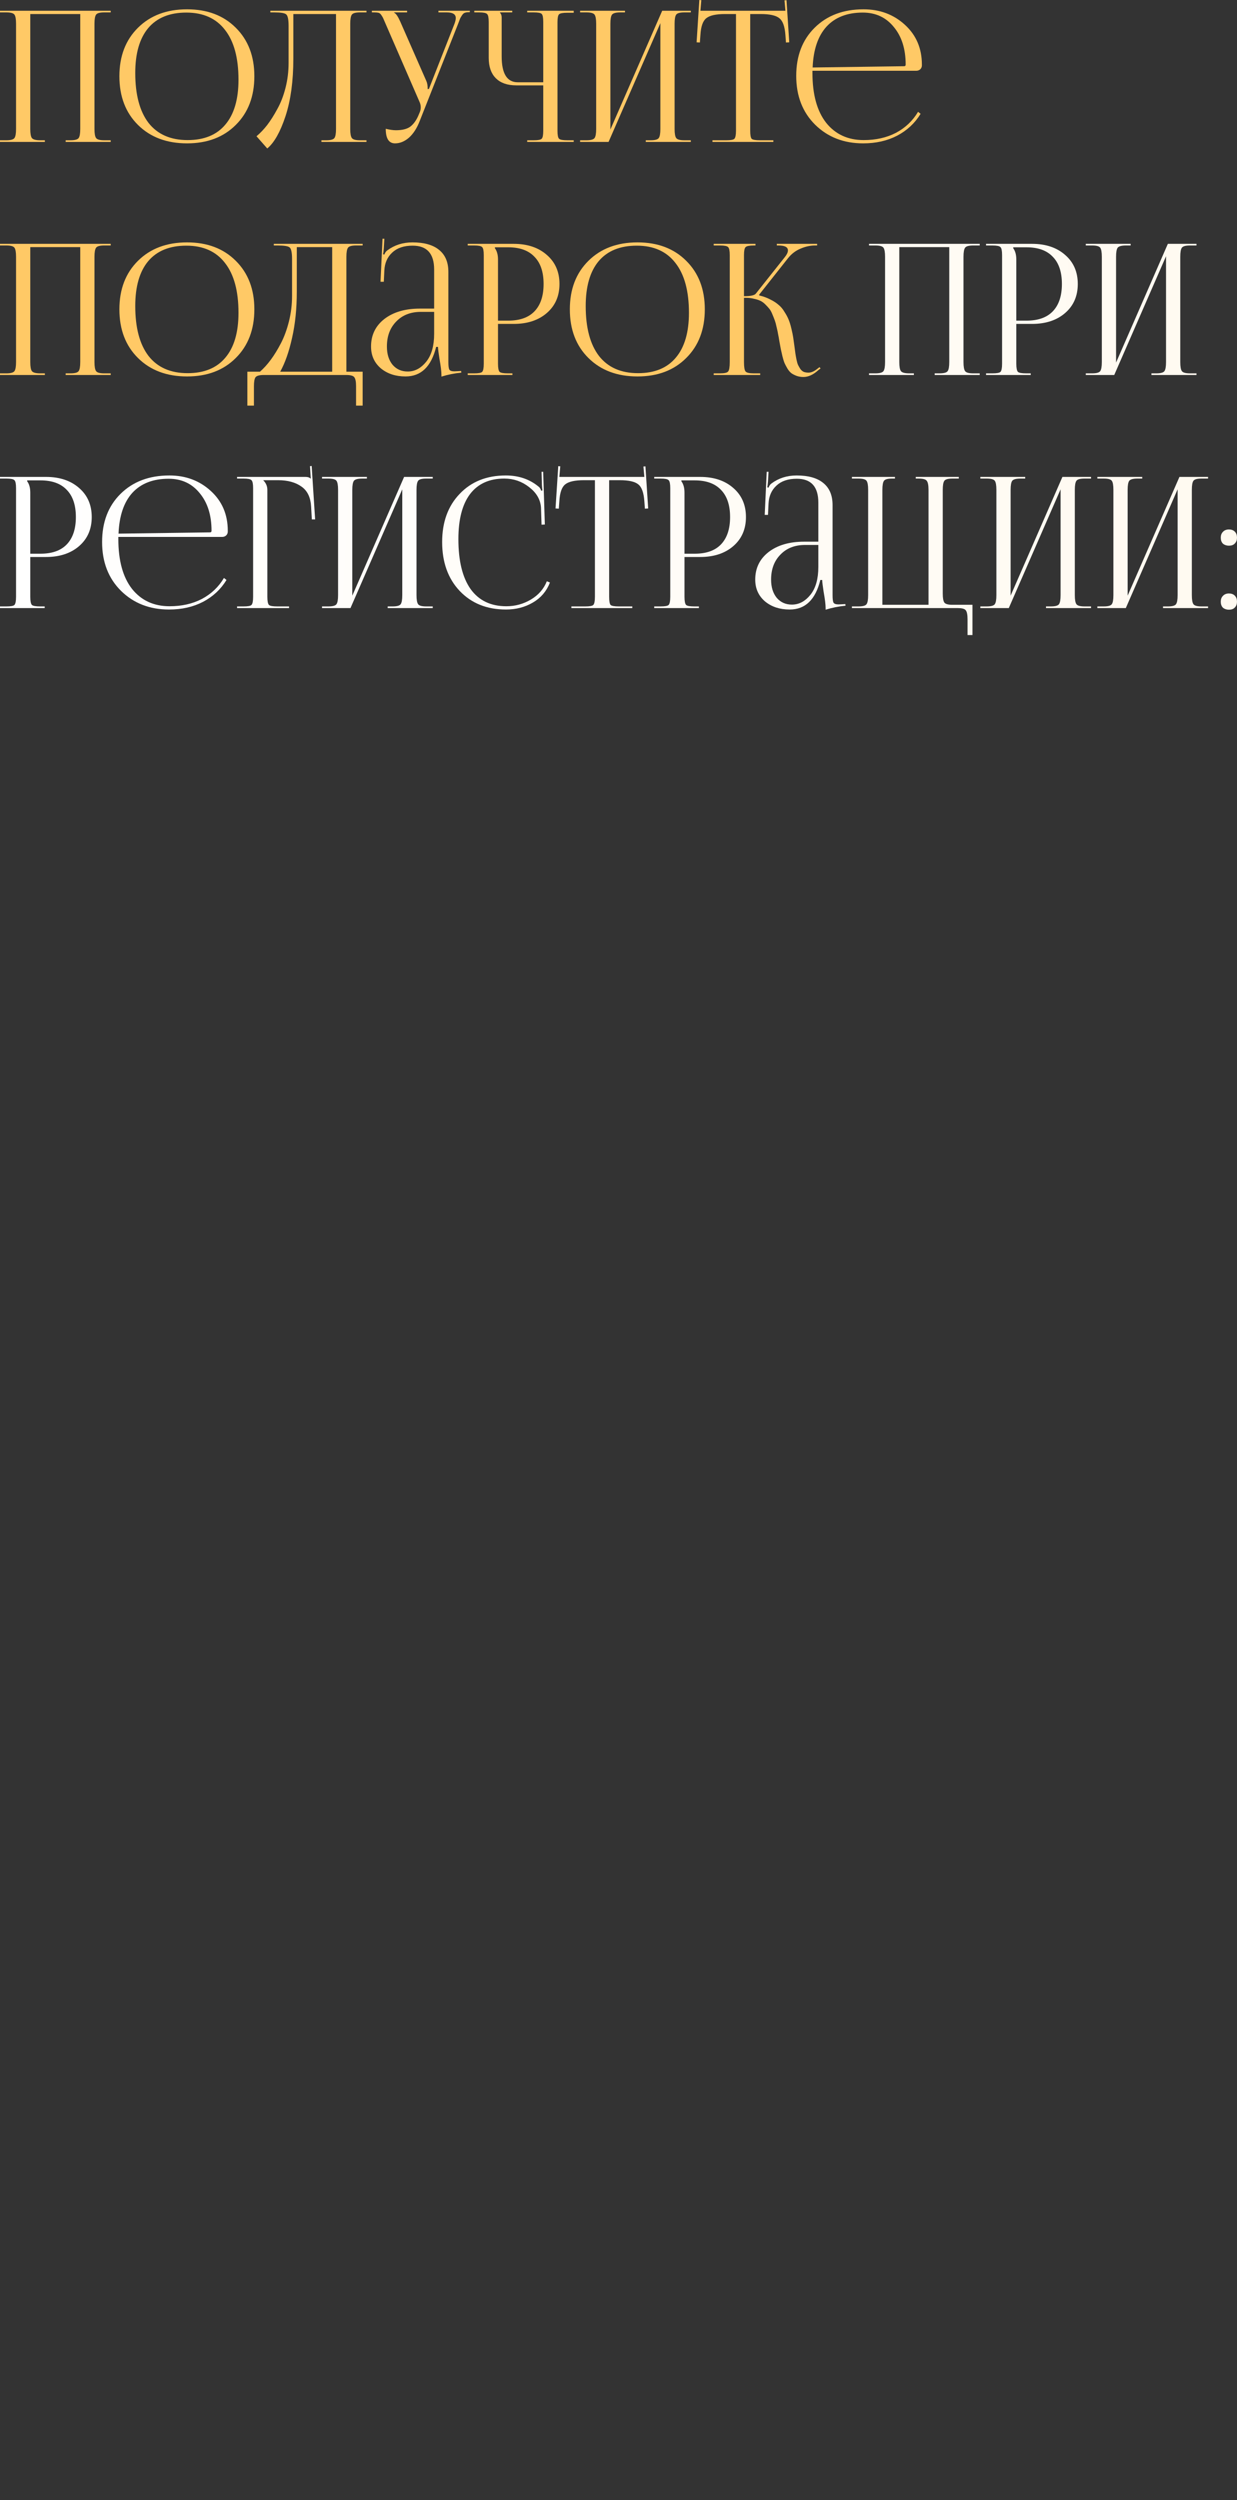 <?xml version="1.0" encoding="UTF-8"?> <svg xmlns="http://www.w3.org/2000/svg" viewBox="0 0 93.028 188.004" fill="none"><rect x="0" y="0" width="93.028" height="188.004" fill="#333333" stroke="none"/> <path d="M92.425 44.627C92.607 44.627 92.754 44.682 92.863 44.792C92.973 44.902 93.028 45.052 93.028 45.245C93.028 45.427 92.973 45.574 92.863 45.683C92.762 45.793 92.616 45.848 92.425 45.848C92.242 45.848 92.091 45.798 91.972 45.697C91.862 45.587 91.807 45.437 91.807 45.245C91.807 45.062 91.862 44.915 91.972 44.806C92.082 44.687 92.232 44.627 92.425 44.627ZM92.425 39.813C92.607 39.813 92.754 39.868 92.863 39.977C92.973 40.087 93.028 40.238 93.028 40.43C93.028 40.613 92.973 40.759 92.863 40.869C92.762 40.979 92.616 41.034 92.425 41.034C92.242 41.034 92.091 40.983 91.972 40.883C91.862 40.773 91.807 40.622 91.807 40.43C91.807 40.247 91.862 40.101 91.972 39.991C92.082 39.872 92.232 39.813 92.425 39.813Z" fill="url(#paint0_linear_177_1954)"></path> <path d="M82.526 45.725V45.601H83.007C83.327 45.601 83.528 45.546 83.61 45.437C83.693 45.327 83.733 45.098 83.733 44.751V36.836C83.733 36.489 83.693 36.26 83.61 36.15C83.528 36.041 83.327 35.986 83.007 35.986H82.526V35.862H85.901V35.986H85.544C85.224 35.986 85.019 36.041 84.927 36.15C84.845 36.26 84.803 36.489 84.803 36.836V44.792L88.699 35.862H90.852V35.986H90.358C90.038 35.986 89.838 36.041 89.755 36.15C89.672 36.26 89.632 36.489 89.632 36.836V44.751C89.632 45.098 89.672 45.327 89.755 45.437C89.838 45.546 90.038 45.601 90.358 45.601H90.852V45.725H87.465V45.601H87.835C88.155 45.601 88.356 45.546 88.438 45.437C88.521 45.327 88.562 45.098 88.562 44.751V36.795L84.666 45.725H82.526Z" fill="url(#paint1_linear_177_1954)"></path> <path d="M73.726 45.725V45.601H74.206C74.526 45.601 74.727 45.546 74.81 45.437C74.892 45.327 74.933 45.098 74.933 44.751V36.836C74.933 36.489 74.892 36.26 74.81 36.15C74.727 36.041 74.526 35.986 74.206 35.986H73.726V35.862H77.1V35.986H76.744C76.424 35.986 76.218 36.041 76.127 36.15C76.044 36.26 76.003 36.489 76.003 36.836V44.792L79.899 35.862H82.052V35.986H81.558C81.238 35.986 81.037 36.041 80.955 36.15C80.872 36.26 80.831 36.489 80.831 36.836V44.751C80.831 45.098 80.872 45.327 80.955 45.437C81.037 45.546 81.238 45.601 81.558 45.601H82.052V45.725H78.664V45.601H79.034C79.354 45.601 79.556 45.546 79.638 45.437C79.72 45.327 79.761 45.098 79.761 44.751V36.795L75.866 45.725H73.726Z" fill="url(#paint2_linear_177_1954)"></path> <path d="M64.068 45.725V45.601H64.562C64.882 45.601 65.083 45.546 65.165 45.437C65.248 45.327 65.289 45.098 65.289 44.751V36.836C65.289 36.489 65.248 36.26 65.165 36.15C65.083 36.041 64.882 35.986 64.562 35.986H64.068V35.862H67.305V35.986H67.086C66.766 35.986 66.565 36.041 66.482 36.15C66.4 36.26 66.359 36.489 66.359 36.836V45.478H69.829V36.836C69.829 36.489 69.784 36.26 69.692 36.15C69.61 36.041 69.408 35.986 69.088 35.986H68.869V35.862H72.106V35.986H71.626C71.306 35.986 71.105 36.041 71.022 36.15C70.94 36.26 70.899 36.489 70.899 36.836V44.627C70.899 44.975 70.94 45.203 71.022 45.313C71.105 45.423 71.306 45.478 71.626 45.478H73.134V47.755H72.764V46.575C72.764 46.228 72.719 45.999 72.627 45.889C72.545 45.779 72.344 45.725 72.024 45.725H64.068Z" fill="url(#paint3_linear_177_1954)"></path> <path d="M61.543 40.732V37.796C61.543 36.599 61.003 36 59.924 36C59.266 36 58.754 36.173 58.388 36.521C58.022 36.859 57.826 37.307 57.798 37.865L57.757 38.716H57.51L57.661 35.478H57.798L57.757 36.205C57.739 36.425 57.72 36.571 57.702 36.644L57.798 36.672C57.844 36.535 57.917 36.429 58.018 36.356C58.557 35.954 59.188 35.753 59.911 35.753C60.798 35.753 61.47 35.945 61.927 36.329C62.384 36.704 62.613 37.252 62.613 37.975V44.751C62.613 45.034 62.636 45.222 62.681 45.313C62.736 45.405 62.864 45.45 63.065 45.45L63.34 45.437L63.573 45.423L63.587 45.546C63.047 45.601 62.549 45.702 62.091 45.848V45.738C62.091 45.464 62.041 45.053 61.941 44.504C61.877 44.092 61.84 43.795 61.831 43.612H61.694C61.328 45.094 60.56 45.834 59.389 45.834C58.64 45.834 58.018 45.629 57.524 45.217C57.039 44.796 56.797 44.252 56.797 43.585C56.797 42.725 57.131 42.035 57.798 41.514C58.475 40.992 59.366 40.732 60.473 40.732H61.543ZM61.543 40.979H60.542C59.773 40.979 59.156 41.221 58.69 41.706C58.223 42.181 57.99 42.808 57.99 43.585C57.99 44.152 58.132 44.609 58.416 44.957C58.708 45.295 59.088 45.464 59.554 45.464C60.084 45.464 60.546 45.222 60.939 44.737C61.342 44.243 61.543 43.539 61.543 42.625V40.979Z" fill="url(#paint4_linear_177_1954)"></path> <path d="M51.244 36.123V36.192C51.399 36.402 51.477 36.685 51.477 37.042V41.637H52.245C53.114 41.637 53.772 41.404 54.22 40.938C54.677 40.462 54.906 39.776 54.906 38.88C54.906 37.984 54.677 37.303 54.22 36.836C53.772 36.361 53.114 36.123 52.245 36.123H51.244ZM49.2 45.725V45.601H49.68C50.009 45.601 50.21 45.565 50.283 45.491C50.366 45.409 50.407 45.203 50.407 44.874V36.713C50.407 36.384 50.366 36.182 50.283 36.109C50.21 36.027 50.009 35.986 49.68 35.986H49.2V35.862H52.656C53.69 35.862 54.522 36.141 55.153 36.699C55.784 37.248 56.099 37.975 56.099 38.88C56.099 39.785 55.784 40.512 55.153 41.061C54.522 41.61 53.69 41.884 52.656 41.884H51.477V44.874C51.477 45.203 51.518 45.409 51.6 45.491C51.682 45.565 51.888 45.601 52.217 45.601H52.56V45.725H49.2Z" fill="url(#paint5_linear_177_1954)"></path> <path d="M42.971 45.725V45.601H44.014C44.343 45.601 44.544 45.565 44.617 45.491C44.7 45.409 44.741 45.203 44.741 44.874V36.109H43.918C43.232 36.109 42.761 36.214 42.505 36.425C42.249 36.626 42.103 37.047 42.066 37.687L42.025 38.249L41.778 38.235L41.984 35.053L42.135 35.067L42.066 35.862H48.458L48.389 35.081L48.54 35.067L48.746 38.235L48.499 38.249L48.458 37.687C48.412 37.047 48.261 36.626 48.005 36.425C47.749 36.214 47.283 36.109 46.606 36.109H45.811V44.874C45.811 45.203 45.847 45.409 45.92 45.491C46.003 45.565 46.208 45.601 46.538 45.601H47.553V45.725H42.971Z" fill="url(#paint6_linear_177_1954)"></path> <path d="M33.252 40.759C33.252 39.26 33.691 38.053 34.569 37.138C35.446 36.214 36.603 35.753 38.039 35.753C39.026 35.753 39.863 36.045 40.549 36.631C40.613 36.695 40.663 36.786 40.7 36.905L40.796 36.878C40.778 36.786 40.764 36.653 40.755 36.48L40.727 35.478H40.851L40.974 39.442L40.727 39.456L40.686 38.181C40.65 37.577 40.352 37.06 39.795 36.631C39.246 36.201 38.624 35.986 37.929 35.986C36.804 35.986 35.945 36.375 35.35 37.152C34.765 37.929 34.473 39.058 34.473 40.54C34.473 42.177 34.779 43.429 35.392 44.298C36.013 45.158 36.91 45.587 38.08 45.587C38.748 45.587 39.365 45.418 39.932 45.08C40.499 44.742 40.896 44.284 41.125 43.708L41.358 43.804C41.102 44.463 40.672 44.966 40.069 45.313C39.474 45.661 38.802 45.834 38.053 45.834C36.617 45.834 35.456 45.368 34.569 44.435C33.691 43.503 33.252 42.277 33.252 40.759Z" fill="url(#paint7_linear_177_1954)"></path> <path d="M24.218 45.725V45.601H24.698C25.018 45.601 25.219 45.546 25.302 45.437C25.384 45.327 25.425 45.098 25.425 44.751V36.836C25.425 36.489 25.384 36.26 25.302 36.15C25.219 36.041 25.018 35.986 24.698 35.986H24.218V35.862H27.592V35.986H27.236C26.916 35.986 26.71 36.041 26.619 36.15C26.536 36.26 26.495 36.489 26.495 36.836V44.792L30.391 35.862H32.544V35.986H32.05C31.73 35.986 31.529 36.041 31.447 36.15C31.364 36.26 31.323 36.489 31.323 36.836V44.751C31.323 45.098 31.364 45.327 31.447 45.437C31.529 45.546 31.73 45.601 32.05 45.601H32.544V45.725H29.156V45.601H29.526C29.846 45.601 30.048 45.546 30.13 45.437C30.212 45.327 30.253 45.098 30.253 44.751V36.795L26.358 45.725H24.218Z" fill="url(#paint8_linear_177_1954)"></path> <path d="M17.829 45.725V45.601H18.309C18.638 45.601 18.839 45.565 18.912 45.491C18.995 45.409 19.036 45.203 19.036 44.874V36.713C19.036 36.384 18.995 36.182 18.912 36.109C18.839 36.027 18.638 35.986 18.309 35.986H17.829V35.862H22.986C23.151 35.862 23.274 35.904 23.356 35.986H23.37L23.315 35.053L23.439 35.039L23.699 39.058H23.452L23.398 38.098C23.361 37.403 23.119 36.9 22.671 36.589C22.223 36.269 21.637 36.109 20.915 36.109H19.804V36.123C20.005 36.324 20.106 36.562 20.106 36.836V44.874C20.106 45.203 20.147 45.409 20.229 45.491C20.311 45.565 20.517 45.601 20.846 45.601H21.738V45.725H17.829Z" fill="url(#paint9_linear_177_1954)"></path> <path d="M8.9 40.375C8.9 40.43 8.9 40.485 8.9 40.54C8.9 42.158 9.243 43.406 9.929 44.284C10.624 45.153 11.566 45.587 12.755 45.587C13.669 45.587 14.478 45.405 15.182 45.039C15.886 44.664 16.44 44.138 16.842 43.461L17.034 43.612C16.604 44.316 16.015 44.865 15.265 45.258C14.524 45.642 13.674 45.834 12.713 45.834C11.259 45.834 10.057 45.368 9.106 44.435C8.155 43.493 7.679 42.268 7.679 40.759C7.679 39.26 8.141 38.053 9.065 37.138C9.998 36.214 11.223 35.753 12.741 35.753C13.966 35.753 15.004 36.141 15.854 36.919C16.705 37.696 17.13 38.693 17.13 39.909V39.977C17.13 40.087 17.089 40.183 17.007 40.265C16.924 40.339 16.824 40.375 16.705 40.375H8.9ZM8.914 40.128L15.8 40.032C15.873 40.032 15.909 39.991 15.909 39.909C15.909 38.738 15.612 37.796 15.018 37.083C14.433 36.361 13.655 36 12.686 36C11.516 36 10.606 36.352 9.956 37.056C9.316 37.76 8.969 38.784 8.914 40.128Z" fill="url(#paint10_linear_177_1954)"></path> <path d="M2.044 36.123V36.192C2.199 36.402 2.277 36.685 2.277 37.042V41.637H3.045C3.914 41.637 4.572 41.404 5.02 40.938C5.477 40.462 5.706 39.776 5.706 38.88C5.706 37.984 5.477 37.303 5.02 36.836C4.572 36.361 3.914 36.123 3.045 36.123H2.044ZM0 45.725V45.601H0.48C0.809 45.601 1.01 45.565 1.084 45.491C1.166 45.409 1.207 45.203 1.207 44.874V36.713C1.207 36.384 1.166 36.182 1.084 36.109C1.01 36.027 0.809 35.986 0.48 35.986H0V35.862H3.457C4.49 35.862 5.322 36.141 5.953 36.699C6.584 37.248 6.899 37.975 6.899 38.88C6.899 39.785 6.584 40.512 5.953 41.061C5.322 41.61 4.49 41.884 3.457 41.884H2.277V44.874C2.277 45.203 2.318 45.409 2.4 45.491C2.483 45.565 2.688 45.601 3.018 45.601H3.361V45.725H0Z" fill="url(#paint11_linear_177_1954)"></path> <path d="M81.656 28.198V28.075H82.136C82.456 28.075 82.657 28.02 82.74 27.91C82.821 27.8 82.863 27.572 82.863 27.224V19.31C82.863 18.962 82.821 18.734 82.74 18.624C82.657 18.514 82.456 18.459 82.136 18.459H81.656V18.336H85.03V18.459H84.674C84.353 18.459 84.147 18.514 84.056 18.624C83.974 18.734 83.933 18.962 83.933 19.31V27.265L87.828 18.336H89.982V18.459H89.488C89.168 18.459 88.967 18.514 88.884 18.624C88.802 18.734 88.761 18.962 88.761 19.31V27.224C88.761 27.572 88.802 27.8 88.884 27.91C88.967 28.02 89.168 28.075 89.488 28.075H89.982V28.198H86.594V28.075H86.964C87.284 28.075 87.486 28.02 87.567 27.91C87.65 27.8 87.691 27.572 87.691 27.224V19.269L83.796 28.198H81.656Z" fill="url(#paint12_linear_177_1954)"></path> <path d="M76.198 18.596V18.665C76.354 18.875 76.431 19.159 76.431 19.515V24.111H77.2C78.068 24.111 78.727 23.877 79.175 23.411C79.632 22.935 79.86 22.25 79.86 21.353C79.86 20.457 79.632 19.776 79.175 19.31C78.727 18.834 78.068 18.596 77.2 18.596H76.198ZM74.155 28.198V28.075H74.635C74.964 28.075 75.165 28.038 75.238 27.965C75.321 27.883 75.361 27.677 75.361 27.348V19.186C75.361 18.857 75.321 18.656 75.238 18.583C75.165 18.5 74.964 18.459 74.635 18.459H74.155V18.336H77.611C78.644 18.336 79.477 18.615 80.107 19.173C80.739 19.721 81.054 20.448 81.054 21.353C81.054 22.259 80.739 22.986 80.107 23.534C79.477 24.083 78.644 24.357 77.611 24.357H76.431V27.348C76.431 27.677 76.473 27.883 76.555 27.965C76.637 28.038 76.843 28.075 77.172 28.075H77.515V28.198H74.155Z" fill="url(#paint13_linear_177_1954)"></path> <path d="M65.354 28.198V28.075H65.834C66.155 28.075 66.355 28.02 66.438 27.91C66.52 27.8 66.561 27.572 66.561 27.224V19.31C66.561 18.962 66.52 18.734 66.438 18.624C66.355 18.514 66.155 18.459 65.834 18.459H65.354V18.336H73.68V18.459H73.186C72.866 18.459 72.665 18.514 72.583 18.624C72.5 18.734 72.459 18.962 72.459 19.31V27.224C72.459 27.572 72.5 27.8 72.583 27.91C72.665 28.02 72.866 28.075 73.186 28.075H73.68V28.198H70.292V28.075H70.662C70.982 28.075 71.184 28.02 71.266 27.91C71.348 27.8 71.389 27.572 71.389 27.224V18.583H67.631V27.224C67.631 27.572 67.672 27.8 67.755 27.91C67.846 28.02 68.052 28.075 68.372 28.075H68.728V28.198H65.354Z" fill="url(#paint14_linear_177_1954)"></path> <path d="M53.674 28.198V28.075H54.154C54.483 28.075 54.684 28.029 54.757 27.937C54.84 27.846 54.881 27.608 54.881 27.224V19.186C54.881 18.857 54.84 18.656 54.757 18.583C54.684 18.5 54.483 18.459 54.154 18.459H53.674V18.336H56.815V18.459H56.691C56.362 18.459 56.156 18.5 56.074 18.583C55.992 18.656 55.951 18.857 55.951 19.186V22.273C56.444 22.273 56.742 22.209 56.842 22.08L59.009 19.351C59.174 19.15 59.256 18.976 59.256 18.83C59.256 18.583 59.019 18.459 58.543 18.459H58.42V18.336H61.451V18.459H61.286C60.939 18.459 60.582 18.537 60.216 18.692C59.851 18.839 59.535 19.077 59.27 19.406L57.089 22.163L57.103 22.218C57.414 22.291 57.688 22.391 57.926 22.519C58.173 22.638 58.378 22.771 58.543 22.917C58.717 23.054 58.868 23.233 58.996 23.452C59.133 23.662 59.238 23.859 59.311 24.042C59.384 24.216 59.453 24.44 59.517 24.714C59.581 24.979 59.627 25.203 59.654 25.386C59.682 25.56 59.714 25.788 59.75 26.072C59.778 26.301 59.8 26.474 59.819 26.593C59.837 26.712 59.864 26.863 59.901 27.046C59.938 27.229 59.979 27.366 60.024 27.457C60.07 27.549 60.125 27.645 60.189 27.745C60.262 27.846 60.349 27.919 60.45 27.965C60.55 28.001 60.669 28.02 60.806 28.02C61.007 28.02 61.222 27.928 61.451 27.745L61.629 27.608L61.712 27.704L61.533 27.841C61.158 28.18 60.788 28.349 60.422 28.349C60.239 28.349 60.07 28.321 59.915 28.267C59.768 28.212 59.64 28.148 59.531 28.075C59.421 27.992 59.32 27.878 59.229 27.732C59.137 27.576 59.064 27.439 59.009 27.32C58.954 27.192 58.9 27.018 58.845 26.799C58.79 26.57 58.749 26.387 58.721 26.25C58.694 26.113 58.657 25.916 58.612 25.66C58.575 25.423 58.543 25.244 58.516 25.126C58.497 24.997 58.461 24.824 58.406 24.604C58.36 24.385 58.314 24.216 58.269 24.097C58.223 23.969 58.164 23.818 58.09 23.644C58.017 23.461 57.94 23.32 57.857 23.219C57.775 23.118 57.674 23.009 57.555 22.89C57.437 22.771 57.309 22.679 57.171 22.615C57.034 22.551 56.874 22.501 56.691 22.465C56.518 22.419 56.326 22.396 56.115 22.396H55.951V27.224C55.951 27.608 55.992 27.846 56.074 27.937C56.156 28.029 56.362 28.075 56.691 28.075H57.171V28.198H53.674Z" fill="#FFC966"></path> <path d="M47.943 28.308C46.416 28.308 45.187 27.846 44.254 26.922C43.321 25.999 42.855 24.778 42.855 23.26C42.855 21.751 43.321 20.535 44.254 19.611C45.187 18.688 46.416 18.226 47.943 18.226C49.461 18.226 50.682 18.688 51.606 19.611C52.539 20.535 53.005 21.751 53.005 23.26C53.005 24.778 52.539 25.999 51.606 26.922C50.682 27.846 49.461 28.308 47.943 28.308ZM47.985 28.061C49.228 28.061 50.175 27.672 50.824 26.895C51.482 26.118 51.812 24.993 51.812 23.521C51.812 21.884 51.473 20.636 50.797 19.776C50.129 18.907 49.16 18.473 47.889 18.473C46.636 18.473 45.68 18.862 45.022 19.639C44.373 20.416 44.048 21.541 44.048 23.013C44.048 24.65 44.382 25.903 45.049 26.771C45.726 27.631 46.704 28.061 47.985 28.061Z" fill="#FFC966"></path> <path d="M37.219 18.596V18.665C37.374 18.875 37.452 19.159 37.452 19.515V24.111H38.22C39.089 24.111 39.747 23.877 40.195 23.411C40.653 22.935 40.881 22.25 40.881 21.353C40.881 20.457 40.653 19.776 40.195 19.31C39.747 18.834 39.089 18.596 38.22 18.596H37.219ZM35.175 28.198V28.075H35.655C35.984 28.075 36.186 28.038 36.259 27.965C36.341 27.883 36.382 27.677 36.382 27.348V19.186C36.382 18.857 36.341 18.656 36.259 18.583C36.186 18.5 35.984 18.459 35.655 18.459H35.175V18.336H38.632C39.665 18.336 40.497 18.615 41.128 19.173C41.759 19.721 42.075 20.448 42.075 21.353C42.075 22.259 41.759 22.986 41.128 23.534C40.497 24.083 39.665 24.357 38.632 24.357H37.452V27.348C37.452 27.677 37.493 27.883 37.576 27.965C37.658 28.038 37.864 28.075 38.193 28.075H38.536V28.198H35.175Z" fill="#FFC966"></path> <path d="M32.65 23.205V20.27C32.65 19.072 32.11 18.473 31.031 18.473C30.373 18.473 29.861 18.647 29.495 18.994C29.129 19.333 28.933 19.781 28.905 20.338L28.864 21.189H28.617L28.768 17.952H28.905L28.864 18.679C28.846 18.898 28.828 19.045 28.809 19.118L28.905 19.145C28.951 19.008 29.024 18.903 29.125 18.83C29.664 18.427 30.295 18.226 31.018 18.226C31.905 18.226 32.577 18.418 33.034 18.802C33.491 19.177 33.72 19.726 33.72 20.448V27.224C33.72 27.508 33.743 27.695 33.788 27.786C33.843 27.878 33.971 27.924 34.172 27.924L34.447 27.91L34.68 27.896L34.694 28.02C34.154 28.075 33.656 28.175 33.199 28.321V28.212C33.199 27.937 33.148 27.526 33.048 26.977C32.984 26.566 32.947 26.269 32.938 26.086H32.801C32.435 27.567 31.667 28.308 30.496 28.308C29.747 28.308 29.125 28.102 28.631 27.69C28.146 27.27 27.904 26.726 27.904 26.058C27.904 25.199 28.238 24.508 28.905 23.987C29.582 23.466 30.474 23.205 31.58 23.205H32.65ZM32.65 23.452H31.649C30.88 23.452 30.263 23.694 29.797 24.179C29.331 24.655 29.097 25.281 29.097 26.058C29.097 26.625 29.239 27.082 29.523 27.43C29.815 27.768 30.195 27.937 30.661 27.937C31.191 27.937 31.653 27.695 32.046 27.21C32.449 26.717 32.65 26.013 32.65 25.098V23.452Z" fill="#FFC966"></path> <path d="M18.603 27.951H19.55C19.824 27.713 20.094 27.416 20.359 27.06C20.624 26.703 20.88 26.287 21.127 25.811C21.374 25.336 21.575 24.787 21.731 24.165C21.886 23.544 21.964 22.908 21.964 22.259V19.474C21.964 18.999 21.904 18.711 21.786 18.61C21.676 18.51 21.379 18.459 20.894 18.459H20.592V18.336H27.272V18.459H26.778C26.458 18.459 26.257 18.514 26.175 18.624C26.093 18.734 26.051 18.962 26.051 19.31V27.951H27.272V30.502H26.778V29.048C26.778 28.701 26.733 28.472 26.641 28.363C26.559 28.253 26.358 28.198 26.038 28.198H19.838C19.518 28.198 19.312 28.253 19.221 28.363C19.138 28.472 19.097 28.701 19.097 29.048V30.502H18.603V27.951ZM21.072 27.951H24.982V18.583H22.321V21.93C22.321 23.21 22.202 24.371 21.964 25.414C21.735 26.447 21.438 27.293 21.072 27.951Z" fill="#FFC966"></path> <path d="M14.068 28.308C12.54 28.308 11.311 27.846 10.378 26.922C9.445 25.999 8.979 24.778 8.979 23.26C8.979 21.751 9.445 20.535 10.378 19.611C11.311 18.688 12.54 18.226 14.068 18.226C15.586 18.226 16.806 18.688 17.73 19.611C18.663 20.535 19.129 21.751 19.129 23.26C19.129 24.778 18.663 25.999 17.73 26.922C16.806 27.846 15.586 28.308 14.068 28.308ZM14.109 28.061C15.352 28.061 16.299 27.672 16.948 26.895C17.606 26.118 17.936 24.993 17.936 23.521C17.936 21.884 17.597 20.636 16.921 19.776C16.253 18.907 15.284 18.473 14.013 18.473C12.76 18.473 11.804 18.862 11.146 19.639C10.497 20.416 10.172 21.541 10.172 23.013C10.172 24.65 10.506 25.903 11.173 26.771C11.85 27.631 12.829 28.061 14.109 28.061Z" fill="#FFC966"></path> <path d="M0 28.198V28.075H0.48C0.8 28.075 1.001 28.02 1.084 27.91C1.166 27.8 1.207 27.572 1.207 27.224V19.31C1.207 18.962 1.166 18.734 1.084 18.624C1.001 18.514 0.8 18.459 0.48 18.459H0V18.336H8.326V18.459H7.832C7.512 18.459 7.311 18.514 7.229 18.624C7.146 18.734 7.105 18.962 7.105 19.31V27.224C7.105 27.572 7.146 27.8 7.229 27.91C7.311 28.02 7.512 28.075 7.832 28.075H8.326V28.198H4.938V28.075H5.308C5.628 28.075 5.829 28.02 5.912 27.91C5.994 27.8 6.035 27.572 6.035 27.224V18.583H2.277V27.224C2.277 27.572 2.318 27.8 2.4 27.91C2.492 28.02 2.698 28.075 3.018 28.075H3.374V28.198H0Z" fill="#FFC966"></path> <path d="M61.1 5.322C61.1 5.377 61.1 5.432 61.1 5.487C61.1 7.105 61.443 8.353 62.129 9.231C62.824 10.1 63.766 10.534 64.955 10.534C65.869 10.534 66.678 10.351 67.383 9.986C68.087 9.611 68.64 9.085 69.043 8.408L69.234 8.559C68.804 9.263 68.214 9.812 67.465 10.205C66.724 10.589 65.874 10.781 64.914 10.781C63.46 10.781 62.257 10.315 61.306 9.382C60.355 8.44 59.88 7.215 59.88 5.706C59.88 4.206 60.342 2.999 61.265 2.085C62.198 1.161 63.423 0.7 64.941 0.7C66.167 0.7 67.204 1.088 68.054 1.865C68.905 2.643 69.33 3.639 69.33 4.856V4.924C69.33 5.034 69.289 5.13 69.207 5.212C69.124 5.285 69.024 5.322 68.905 5.322H61.1ZM61.114 5.075L68 4.979C68.073 4.979 68.11 4.938 68.11 4.856C68.11 3.685 67.813 2.743 67.218 2.03C66.633 1.308 65.855 0.946 64.886 0.946C63.715 0.946 62.806 1.298 62.157 2.003C61.517 2.707 61.169 3.731 61.114 5.075Z" fill="#FFC966"></path> <path d="M53.58 10.671V10.548H54.623C54.952 10.548 55.153 10.511 55.226 10.438C55.308 10.356 55.35 10.15 55.35 9.821V1.056H54.527C53.841 1.056 53.37 1.161 53.114 1.372C52.858 1.573 52.711 1.993 52.675 2.634L52.634 3.196L52.387 3.182L52.593 0L52.743 0.014L52.675 0.809H59.067L58.998 0.027L59.149 0.014L59.355 3.182L59.108 3.196L59.067 2.634C59.021 1.993 58.87 1.573 58.614 1.372C58.358 1.161 57.892 1.056 57.215 1.056H56.419V9.821C56.419 10.15 56.456 10.356 56.529 10.438C56.611 10.511 56.817 10.548 57.146 10.548H58.161V10.671H53.58Z" fill="#FFC966"></path> <path d="M43.627 10.671V10.548H44.108C44.428 10.548 44.629 10.493 44.711 10.383C44.793 10.274 44.835 10.045 44.835 9.698V1.783C44.835 1.436 44.793 1.207 44.711 1.097C44.629 0.988 44.428 0.933 44.108 0.933H43.627V0.809H47.002V0.933H46.645C46.325 0.933 46.119 0.988 46.028 1.097C45.946 1.207 45.904 1.436 45.904 1.783V9.739L49.8 0.809H51.953V0.933H51.46C51.14 0.933 50.938 0.988 50.856 1.097C50.774 1.207 50.733 1.436 50.733 1.783V9.698C50.733 10.045 50.774 10.274 50.856 10.383C50.938 10.493 51.14 10.548 51.46 10.548H51.953V10.671H48.565V10.548H48.936C49.256 10.548 49.457 10.493 49.539 10.383C49.622 10.274 49.663 10.045 49.663 9.698V1.742L45.767 10.671H43.627Z" fill="#FFC966"></path> <path d="M39.648 10.671V10.548H40.128C40.458 10.548 40.659 10.511 40.732 10.438C40.814 10.365 40.855 10.164 40.855 9.835V6.419H38.825C38.158 6.419 37.646 6.241 37.289 5.884C36.932 5.528 36.754 5.016 36.754 4.348V1.66C36.754 1.331 36.713 1.129 36.631 1.056C36.557 0.974 36.356 0.933 36.027 0.933H35.67V0.809H38.523V0.933H37.604V0.96C37.687 1.042 37.728 1.161 37.728 1.317V4.238C37.728 5.537 38.13 6.186 38.935 6.186H40.855V1.646C40.855 1.317 40.814 1.116 40.732 1.042C40.659 0.969 40.458 0.933 40.128 0.933H39.648V0.809H43.146V0.96H42.666C42.337 0.96 42.131 0.997 42.049 1.07C41.966 1.143 41.925 1.344 41.925 1.673V9.835C41.925 10.164 41.966 10.365 42.049 10.438C42.131 10.511 42.337 10.548 42.666 10.548H43.146V10.671H39.648Z" fill="#FFC966"></path> <path d="M29.01 9.684C29.311 9.757 29.567 9.794 29.778 9.794C30.253 9.794 30.614 9.702 30.861 9.519C31.108 9.327 31.309 9.048 31.465 8.683L31.575 8.422C31.62 8.312 31.643 8.193 31.643 8.065C31.643 7.928 31.611 7.791 31.547 7.654L28.996 1.783C28.904 1.573 28.845 1.436 28.818 1.372C28.79 1.308 28.744 1.23 28.68 1.138C28.616 1.038 28.543 0.978 28.461 0.96C28.388 0.942 28.292 0.933 28.173 0.933H27.967V0.809H30.614V0.933H29.641V0.96C29.769 1.006 29.919 1.221 30.093 1.605L32.068 6.104C32.132 6.25 32.164 6.442 32.164 6.68V6.707L32.26 6.68L34.181 1.783C34.245 1.609 34.277 1.468 34.277 1.358C34.277 1.074 34.053 0.933 33.605 0.933H32.974V0.809H35.333V0.919H35.251C35.132 0.919 35.036 0.933 34.963 0.96C34.889 0.978 34.816 1.042 34.743 1.152C34.679 1.253 34.633 1.331 34.606 1.385C34.588 1.431 34.537 1.564 34.455 1.783L31.561 9.108C31.351 9.647 31.081 10.063 30.752 10.356C30.422 10.639 30.075 10.781 29.709 10.781C29.243 10.781 29.01 10.415 29.01 9.684Z" fill="#FFC966"></path> <path d="M20.332 0.809H21.512H25.27H27.561V0.933H27.067C26.747 0.933 26.546 0.988 26.464 1.097C26.381 1.207 26.34 1.436 26.34 1.783V9.698C26.34 10.045 26.381 10.274 26.464 10.383C26.546 10.493 26.747 10.548 27.067 10.548H27.561V10.671H24.173V10.548H24.543C24.863 10.548 25.065 10.493 25.147 10.383C25.229 10.274 25.27 10.045 25.27 9.698V1.056H22.061V4.403C22.061 6.095 21.864 7.54 21.471 8.737C21.078 9.926 20.62 10.735 20.099 11.165L19.29 10.246C19.574 10.008 19.843 9.725 20.099 9.396C20.355 9.057 20.607 8.66 20.854 8.202C21.11 7.745 21.316 7.215 21.471 6.611C21.626 6.008 21.704 5.381 21.704 4.732V1.948C21.704 1.472 21.645 1.184 21.526 1.084C21.416 0.983 21.119 0.933 20.634 0.933H20.332V0.809Z" fill="#FFC966"></path> <path d="M14.068 10.781C12.54 10.781 11.311 10.319 10.378 9.396C9.445 8.472 8.979 7.251 8.979 5.733C8.979 4.225 9.445 3.008 10.378 2.085C11.311 1.161 12.54 0.7 14.068 0.7C15.586 0.7 16.806 1.161 17.73 2.085C18.663 3.008 19.129 4.225 19.129 5.733C19.129 7.251 18.663 8.472 17.73 9.396C16.806 10.319 15.586 10.781 14.068 10.781ZM14.109 10.534C15.352 10.534 16.299 10.146 16.948 9.368C17.606 8.591 17.936 7.466 17.936 5.994C17.936 4.357 17.597 3.109 16.921 2.249C16.253 1.381 15.284 0.946 14.013 0.946C12.76 0.946 11.804 1.335 11.146 2.112C10.497 2.89 10.172 4.014 10.172 5.487C10.172 7.123 10.506 8.376 11.173 9.245C11.85 10.104 12.829 10.534 14.109 10.534Z" fill="#FFC966"></path> <path d="M0 10.671V10.548H0.48C0.8 10.548 1.001 10.493 1.084 10.383C1.166 10.274 1.207 10.045 1.207 9.698V1.783C1.207 1.436 1.166 1.207 1.084 1.097C1.001 0.988 0.8 0.933 0.48 0.933H0V0.809H8.326V0.933H7.832C7.512 0.933 7.311 0.988 7.229 1.097C7.146 1.207 7.105 1.436 7.105 1.783V9.698C7.105 10.045 7.146 10.274 7.229 10.383C7.311 10.493 7.512 10.548 7.832 10.548H8.326V10.671H4.938V10.548H5.308C5.628 10.548 5.829 10.493 5.912 10.383C5.994 10.274 6.035 10.045 6.035 9.698V1.056H2.277V9.698C2.277 10.045 2.318 10.274 2.4 10.383C2.492 10.493 2.698 10.548 3.018 10.548H3.374V10.671H0Z" fill="#FFC966"></path> <defs> <linearGradient id="paint0_linear_177_1954" x1="-3.888" y1="40.049" x2="1537.61" y2="123.217" gradientUnits="userSpaceOnUse"> <stop stop-color="white"></stop> <stop offset="0.215" stop-color="#FFEDCD"></stop> <stop offset="0.485" stop-color="white"></stop> <stop offset="0.905" stop-color="white"></stop> <stop offset="1" stop-color="#FFEDCD"></stop> </linearGradient> <linearGradient id="paint1_linear_177_1954" x1="-3.888" y1="40.049" x2="1537.61" y2="123.217" gradientUnits="userSpaceOnUse"> <stop stop-color="white"></stop> <stop offset="0.215" stop-color="#FFEDCD"></stop> <stop offset="0.485" stop-color="white"></stop> <stop offset="0.905" stop-color="white"></stop> <stop offset="1" stop-color="#FFEDCD"></stop> </linearGradient> <linearGradient id="paint2_linear_177_1954" x1="-3.888" y1="40.05" x2="1537.61" y2="123.217" gradientUnits="userSpaceOnUse"> <stop stop-color="white"></stop> <stop offset="0.215" stop-color="#FFEDCD"></stop> <stop offset="0.485" stop-color="white"></stop> <stop offset="0.905" stop-color="white"></stop> <stop offset="1" stop-color="#FFEDCD"></stop> </linearGradient> <linearGradient id="paint3_linear_177_1954" x1="-3.888" y1="40.049" x2="1537.61" y2="123.217" gradientUnits="userSpaceOnUse"> <stop stop-color="white"></stop> <stop offset="0.215" stop-color="#FFEDCD"></stop> <stop offset="0.485" stop-color="white"></stop> <stop offset="0.905" stop-color="white"></stop> <stop offset="1" stop-color="#FFEDCD"></stop> </linearGradient> <linearGradient id="paint4_linear_177_1954" x1="-3.888" y1="40.05" x2="1537.61" y2="123.218" gradientUnits="userSpaceOnUse"> <stop stop-color="white"></stop> <stop offset="0.215" stop-color="#FFEDCD"></stop> <stop offset="0.485" stop-color="white"></stop> <stop offset="0.905" stop-color="white"></stop> <stop offset="1" stop-color="#FFEDCD"></stop> </linearGradient> <linearGradient id="paint5_linear_177_1954" x1="-3.888" y1="40.049" x2="1537.61" y2="123.217" gradientUnits="userSpaceOnUse"> <stop stop-color="white"></stop> <stop offset="0.215" stop-color="#FFEDCD"></stop> <stop offset="0.485" stop-color="white"></stop> <stop offset="0.905" stop-color="white"></stop> <stop offset="1" stop-color="#FFEDCD"></stop> </linearGradient> <linearGradient id="paint6_linear_177_1954" x1="-3.889" y1="40.049" x2="1537.61" y2="123.217" gradientUnits="userSpaceOnUse"> <stop stop-color="white"></stop> <stop offset="0.215" stop-color="#FFEDCD"></stop> <stop offset="0.485" stop-color="white"></stop> <stop offset="0.905" stop-color="white"></stop> <stop offset="1" stop-color="#FFEDCD"></stop> </linearGradient> <linearGradient id="paint7_linear_177_1954" x1="-3.888" y1="40.05" x2="1537.61" y2="123.217" gradientUnits="userSpaceOnUse"> <stop stop-color="white"></stop> <stop offset="0.215" stop-color="#FFEDCD"></stop> <stop offset="0.485" stop-color="white"></stop> <stop offset="0.905" stop-color="white"></stop> <stop offset="1" stop-color="#FFEDCD"></stop> </linearGradient> <linearGradient id="paint8_linear_177_1954" x1="-3.888" y1="40.049" x2="1537.61" y2="123.217" gradientUnits="userSpaceOnUse"> <stop stop-color="white"></stop> <stop offset="0.215" stop-color="#FFEDCD"></stop> <stop offset="0.485" stop-color="white"></stop> <stop offset="0.905" stop-color="white"></stop> <stop offset="1" stop-color="#FFEDCD"></stop> </linearGradient> <linearGradient id="paint9_linear_177_1954" x1="-3.888" y1="40.049" x2="1537.61" y2="123.217" gradientUnits="userSpaceOnUse"> <stop stop-color="white"></stop> <stop offset="0.215" stop-color="#FFEDCD"></stop> <stop offset="0.485" stop-color="white"></stop> <stop offset="0.905" stop-color="white"></stop> <stop offset="1" stop-color="#FFEDCD"></stop> </linearGradient> <linearGradient id="paint10_linear_177_1954" x1="-3.888" y1="40.048" x2="1537.61" y2="123.216" gradientUnits="userSpaceOnUse"> <stop stop-color="white"></stop> <stop offset="0.215" stop-color="#FFEDCD"></stop> <stop offset="0.485" stop-color="white"></stop> <stop offset="0.905" stop-color="white"></stop> <stop offset="1" stop-color="#FFEDCD"></stop> </linearGradient> <linearGradient id="paint11_linear_177_1954" x1="-3.888" y1="40.049" x2="1537.61" y2="123.217" gradientUnits="userSpaceOnUse"> <stop stop-color="white"></stop> <stop offset="0.215" stop-color="#FFEDCD"></stop> <stop offset="0.485" stop-color="white"></stop> <stop offset="0.905" stop-color="white"></stop> <stop offset="1" stop-color="#FFEDCD"></stop> </linearGradient> <linearGradient id="paint12_linear_177_1954" x1="-3.888" y1="40.049" x2="1537.61" y2="123.217" gradientUnits="userSpaceOnUse"> <stop stop-color="white"></stop> <stop offset="0.215" stop-color="#FFEDCD"></stop> <stop offset="0.485" stop-color="white"></stop> <stop offset="0.905" stop-color="white"></stop> <stop offset="1" stop-color="#FFEDCD"></stop> </linearGradient> <linearGradient id="paint13_linear_177_1954" x1="-3.888" y1="40.049" x2="1537.61" y2="123.217" gradientUnits="userSpaceOnUse"> <stop stop-color="white"></stop> <stop offset="0.215" stop-color="#FFEDCD"></stop> <stop offset="0.485" stop-color="white"></stop> <stop offset="0.905" stop-color="white"></stop> <stop offset="1" stop-color="#FFEDCD"></stop> </linearGradient> <linearGradient id="paint14_linear_177_1954" x1="-3.888" y1="40.05" x2="1537.61" y2="123.217" gradientUnits="userSpaceOnUse"> <stop stop-color="white"></stop> <stop offset="0.215" stop-color="#FFEDCD"></stop> <stop offset="0.485" stop-color="white"></stop> <stop offset="0.905" stop-color="white"></stop> <stop offset="1" stop-color="#FFEDCD"></stop> </linearGradient> </defs> </svg> 